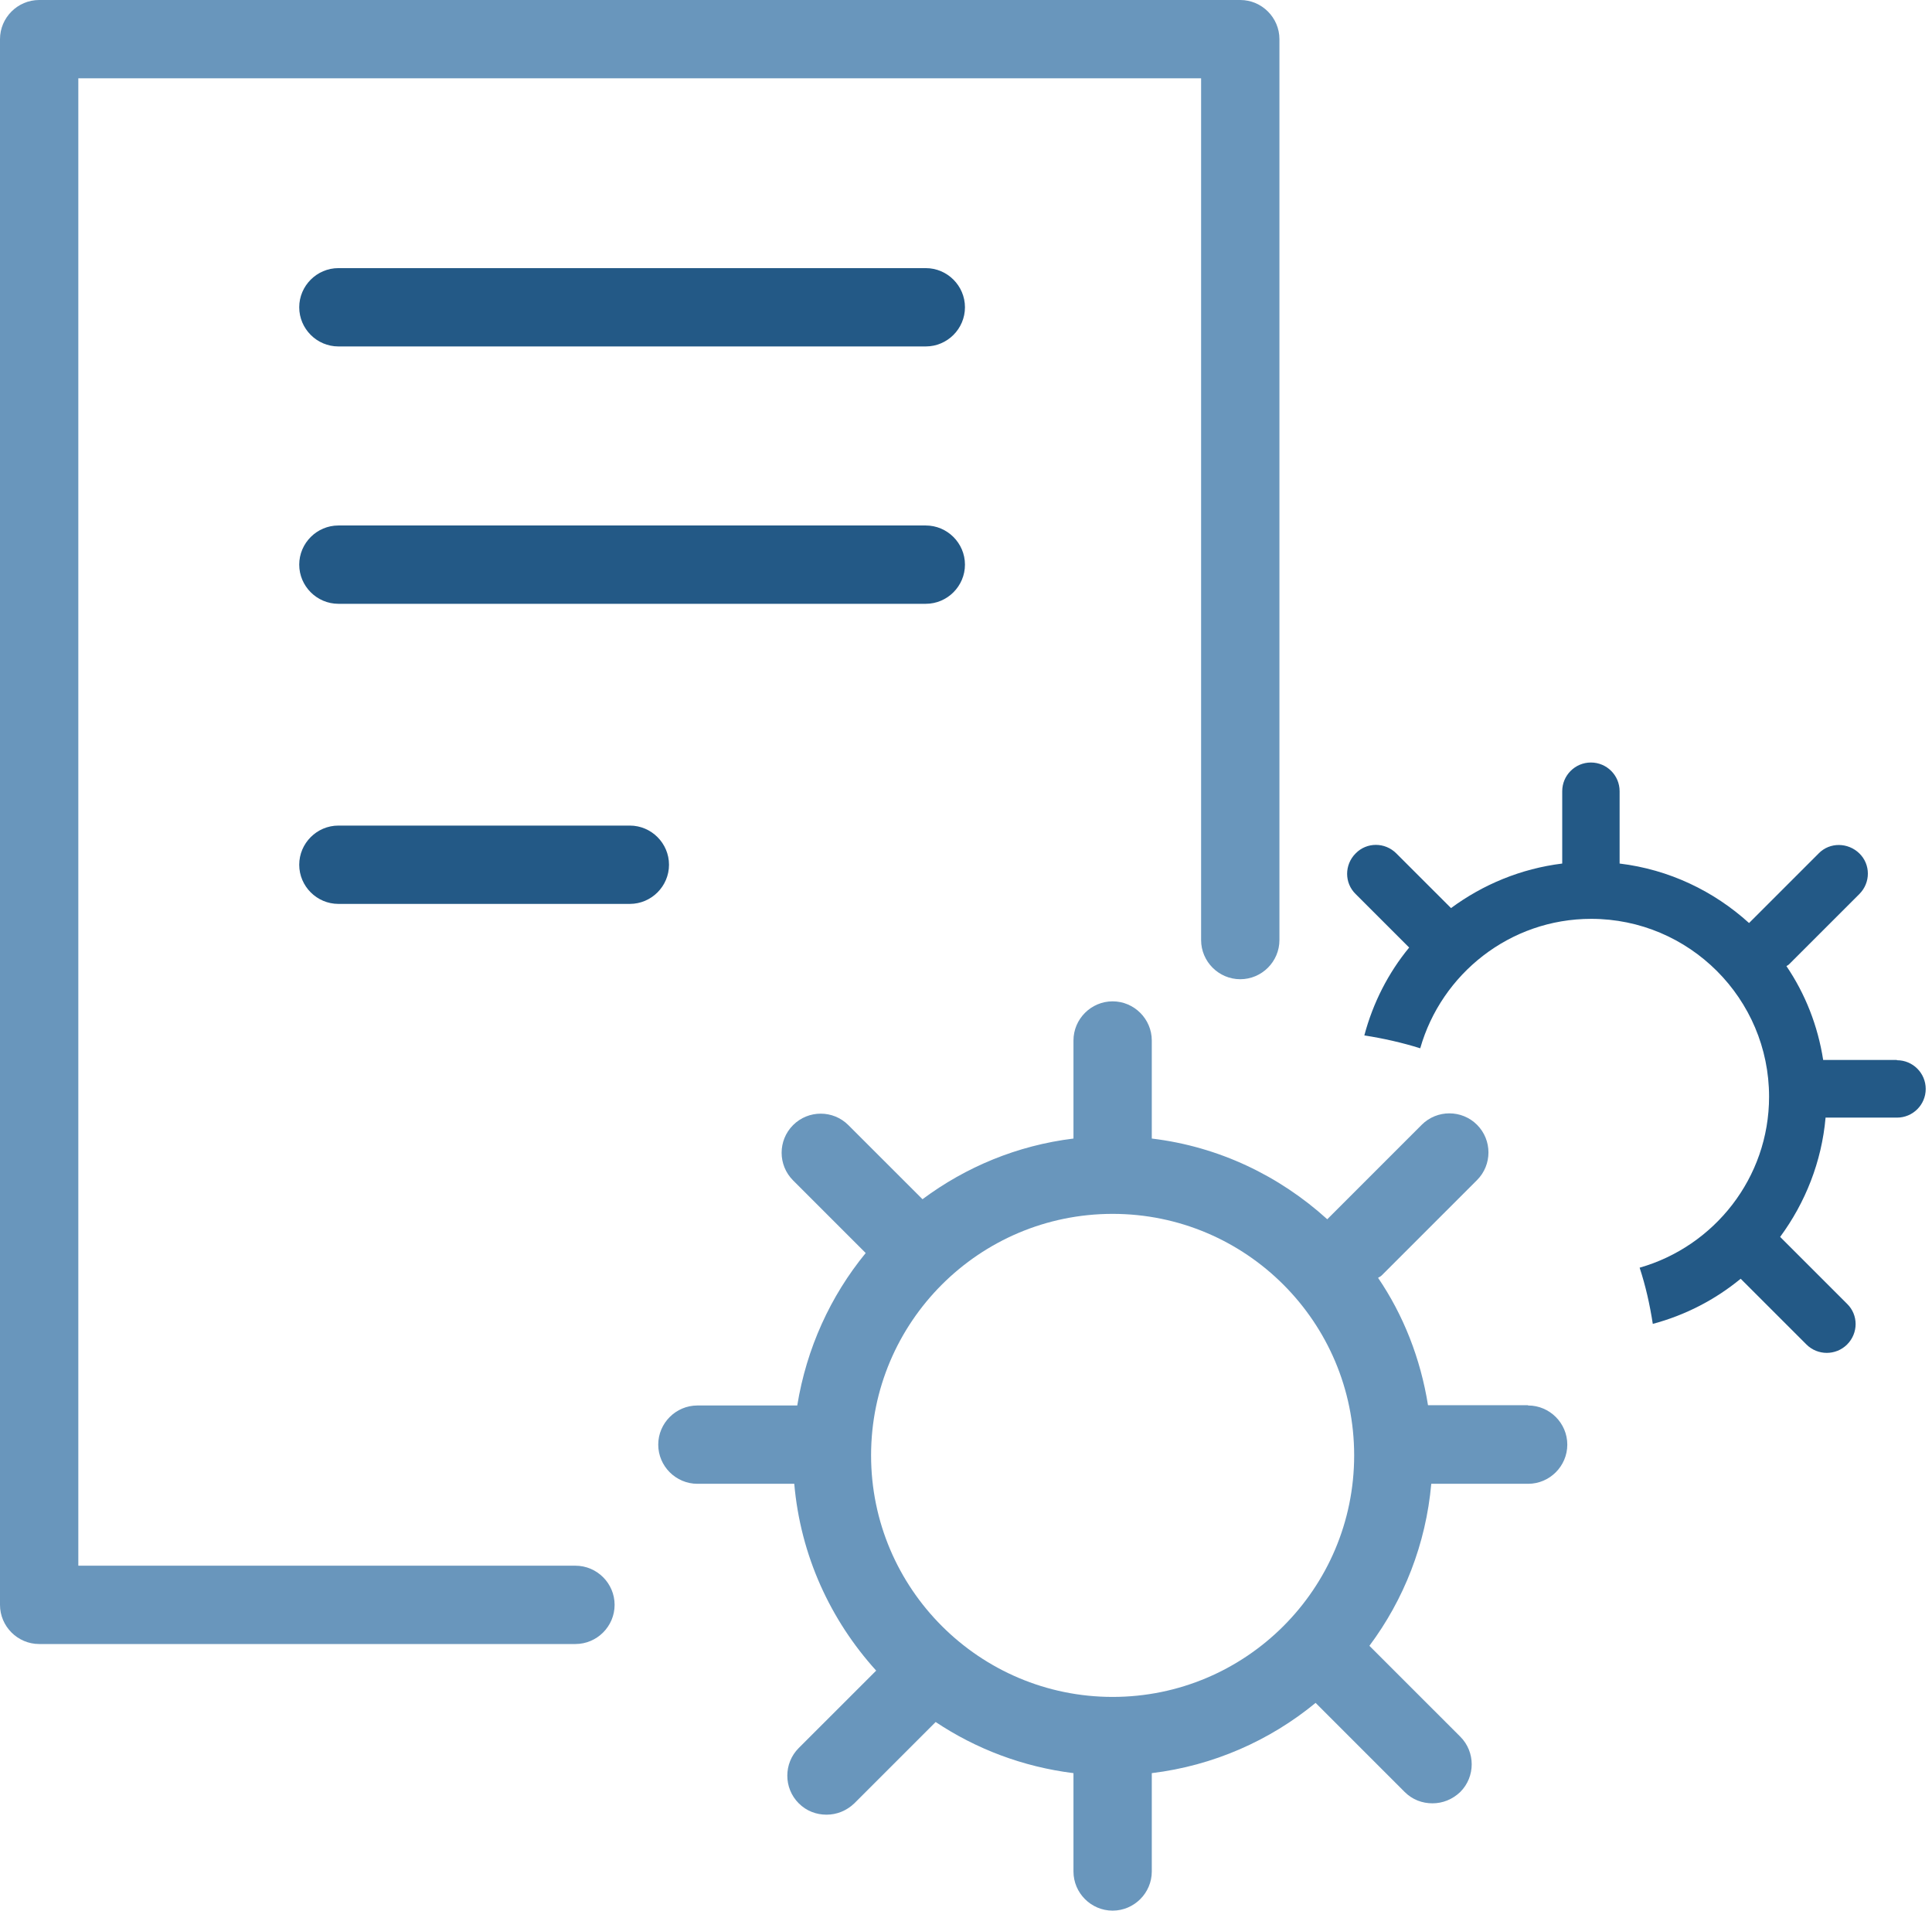 <?xml version="1.0" encoding="UTF-8"?> <svg xmlns="http://www.w3.org/2000/svg" width="91" height="90" viewBox="0 0 91 90" fill="none"> <path d="M27.104 77.441H1.844C0.831 77.441 0 76.61 0 75.596V1.844C0 0.831 0.831 0 1.844 0H58.418C59.432 0 60.263 0.831 60.263 1.844V44.282C60.263 45.296 59.432 46.126 58.418 46.126C57.405 46.126 56.574 45.296 56.574 44.282V3.689H3.689V73.752H27.104C28.118 73.752 28.949 74.582 28.949 75.596C28.949 76.61 28.118 77.441 27.104 77.441Z" fill="#6996BC"></path> <path d="M43.606 16.319H15.939C14.925 16.319 14.094 15.488 14.094 14.474C14.094 13.461 14.925 12.63 15.939 12.63H43.606C44.62 12.63 45.451 13.461 45.451 14.474C45.451 15.488 44.62 16.319 43.606 16.319Z" fill="#235986"></path> <path d="M43.606 28.442H15.939C14.925 28.442 14.094 27.611 14.094 26.597C14.094 25.584 14.925 24.753 15.939 24.753H43.606C44.62 24.753 45.451 25.584 45.451 26.597C45.451 27.611 44.62 28.442 43.606 28.442Z" fill="#235986"></path> <path d="M29.667 42.578H15.939C14.925 42.578 14.094 41.748 14.094 40.734C14.094 39.72 14.925 38.889 15.939 38.889H29.667C30.68 38.889 31.511 39.72 31.511 40.734C31.511 41.748 30.68 42.578 29.667 42.578Z" fill="#235986"></path> <path d="M71.963 66.191H67.261C66.909 63.994 66.106 61.952 64.909 60.192C64.966 60.15 65.022 60.136 65.078 60.08L69.57 55.588C70.288 54.87 70.288 53.702 69.57 52.983C68.852 52.265 67.683 52.265 66.965 52.983L62.516 57.433C60.263 55.391 57.419 54.011 54.251 53.631V49.013C54.251 47.999 53.42 47.168 52.406 47.168C51.392 47.168 50.562 47.999 50.562 49.013V53.631C47.915 53.955 45.493 54.969 43.451 56.489L39.959 52.998C39.241 52.279 38.073 52.279 37.355 52.998C36.636 53.716 36.636 54.884 37.355 55.602L40.776 59.024C39.114 61.051 37.988 63.515 37.552 66.205H32.849C31.835 66.205 31.004 67.035 31.004 68.049C31.004 69.063 31.835 69.894 32.849 69.894H37.411C37.706 73.273 39.114 76.314 41.269 78.694L37.622 82.34C36.904 83.058 36.904 84.227 37.622 84.945C37.988 85.311 38.453 85.48 38.931 85.48C39.41 85.48 39.875 85.297 40.241 84.945L44.071 81.115C45.971 82.383 48.182 83.228 50.562 83.523V88.156C50.562 89.169 51.392 90 52.406 90C53.42 90 54.251 89.169 54.251 88.156V83.523C57.151 83.171 59.812 81.988 61.967 80.214L66.162 84.41C66.528 84.776 66.993 84.945 67.472 84.945C67.951 84.945 68.415 84.762 68.781 84.41C69.499 83.692 69.499 82.523 68.781 81.805L64.501 77.525C66.12 75.357 67.162 72.738 67.415 69.894H71.978C72.991 69.894 73.822 69.063 73.822 68.049C73.822 67.035 72.991 66.205 71.978 66.205L71.963 66.191ZM52.406 79.933C46.141 79.933 41.029 74.836 41.029 68.556C41.029 62.276 46.126 57.179 52.406 57.179C58.686 57.179 63.783 62.276 63.783 68.556C63.783 74.836 58.686 79.933 52.406 79.933Z" fill="#6996BC"></path> <path d="M89.338 49.928H85.874C85.621 48.309 85.03 46.816 84.143 45.507C84.185 45.479 84.227 45.465 84.269 45.422L87.578 42.114C88.113 41.578 88.113 40.72 87.578 40.199C87.043 39.678 86.184 39.664 85.663 40.199L82.383 43.479C80.721 41.973 78.623 40.959 76.286 40.677V37.27C76.286 36.524 75.681 35.918 74.934 35.918C74.188 35.918 73.583 36.524 73.583 37.27V40.677C71.64 40.917 69.851 41.663 68.345 42.775L65.768 40.199C65.233 39.664 64.374 39.664 63.853 40.199C63.318 40.734 63.318 41.593 63.853 42.114L66.374 44.634C65.388 45.831 64.67 47.239 64.262 48.773C65.163 48.914 66.036 49.111 66.895 49.379C67.894 45.873 71.119 43.282 74.948 43.282C79.567 43.282 83.326 47.042 83.326 51.66C83.326 55.49 80.735 58.714 77.229 59.714C77.511 60.573 77.708 61.446 77.849 62.361C79.384 61.952 80.792 61.22 81.988 60.235L85.086 63.332C85.354 63.6 85.706 63.727 86.043 63.727C86.381 63.727 86.733 63.6 87.001 63.332C87.536 62.797 87.536 61.938 87.001 61.417L83.847 58.264C85.03 56.658 85.804 54.729 85.987 52.645H89.352C90.099 52.645 90.704 52.04 90.704 51.294C90.704 50.548 90.099 49.942 89.352 49.942L89.338 49.928Z" fill="#235986"></path> </svg> 